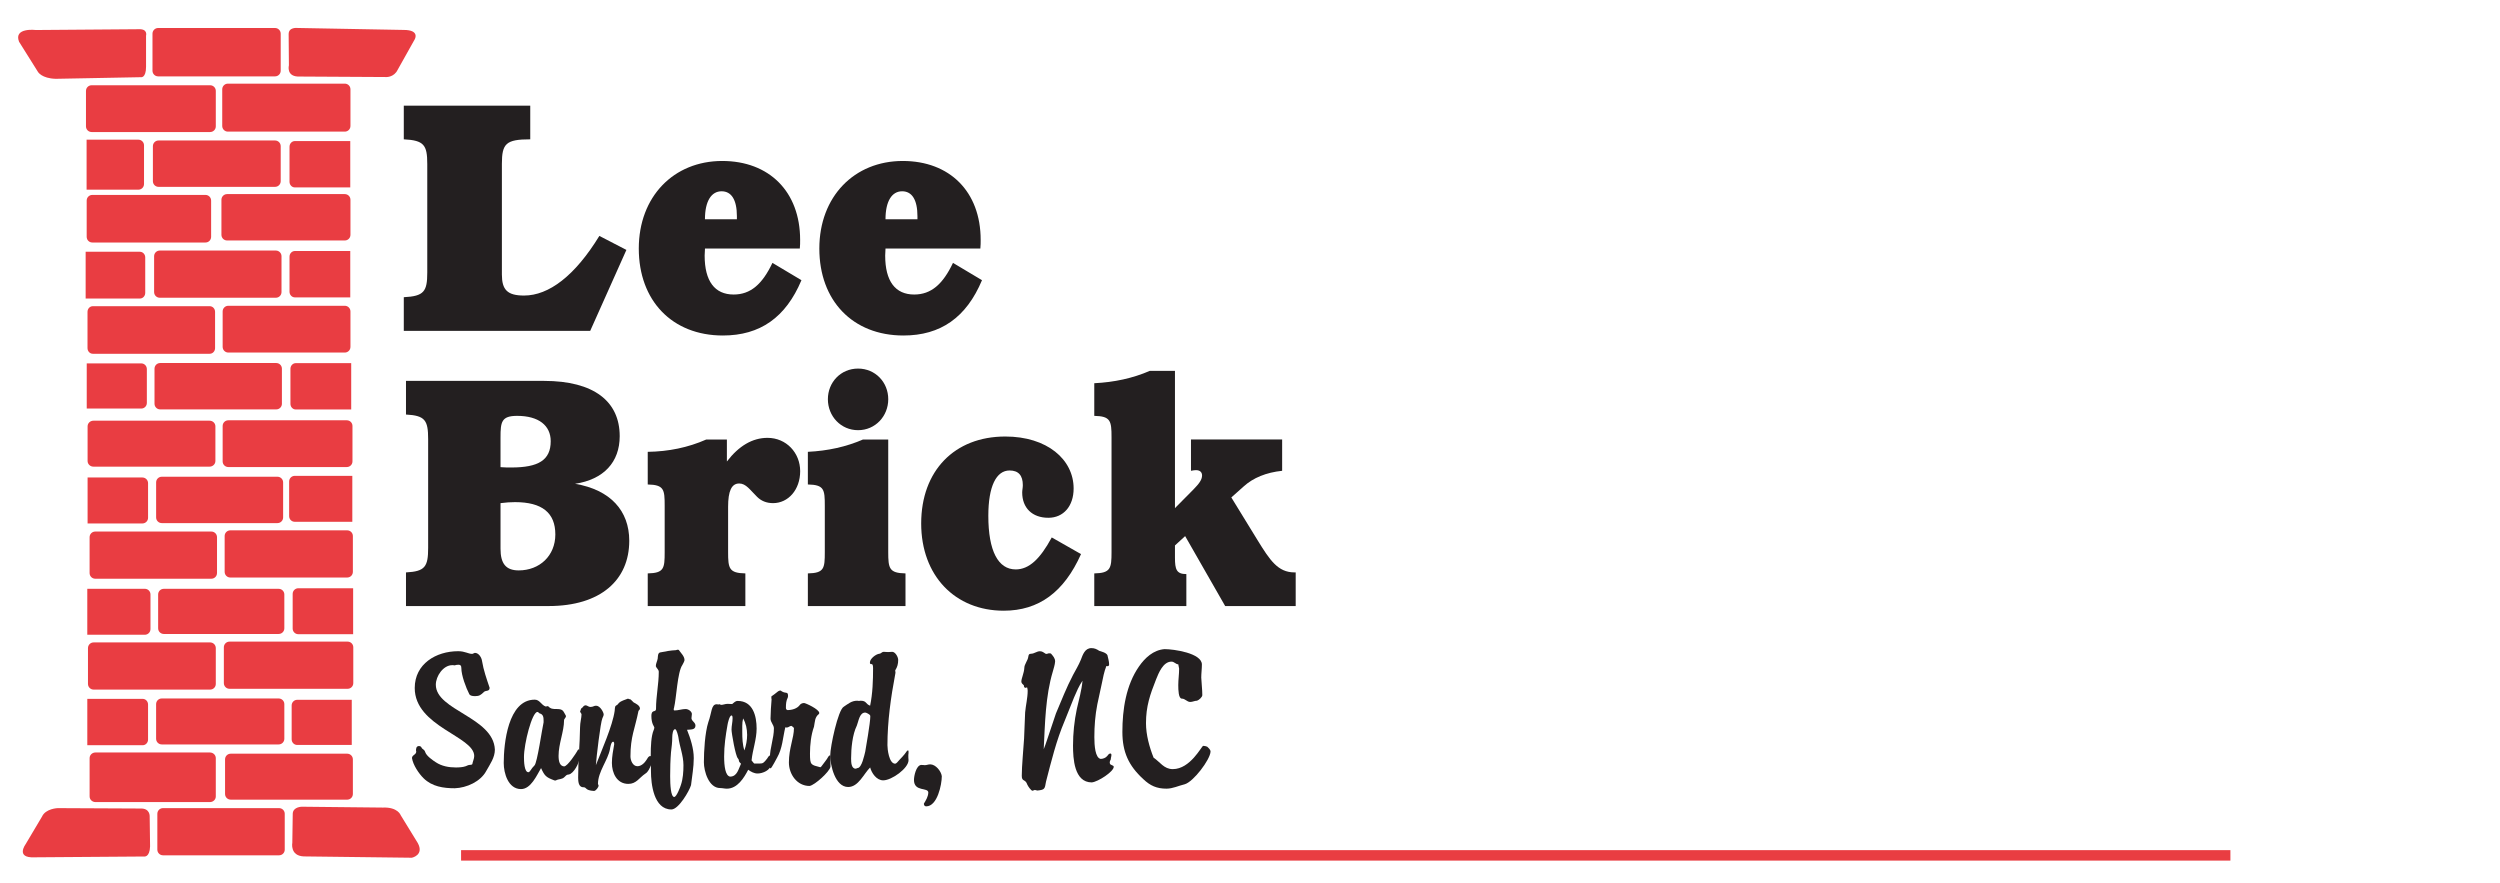 <?xml version="1.0" encoding="utf-8"?>
<!-- Generator: Adobe Illustrator 16.0.0, SVG Export Plug-In . SVG Version: 6.00 Build 0)  -->
<!DOCTYPE svg PUBLIC "-//W3C//DTD SVG 1.1//EN" "http://www.w3.org/Graphics/SVG/1.1/DTD/svg11.dtd">
<svg version="1.1" id="Layer_1" xmlns="http://www.w3.org/2000/svg" xmlns:xlink="http://www.w3.org/1999/xlink" x="0px" y="0px"
	 width="181.07px" height="63.928px" viewBox="0 0 181.07 63.928" enable-background="new 0 0 181.07 63.928" xml:space="preserve">
<g id="Layer_2" display="none">
	<g display="inline">
		<rect x="0.5" y="0.5" fill="#FFFFFF" width="182.672" height="62.928"/>
		<path fill="#CCCCCC" d="M182.672,1v61.928H1V1H182.672 M183.672,0H0v63.928h183.672V0L183.672,0z"/>
	</g>
	
		<line display="inline" fill="none" stroke="#CCCCCC" stroke-linecap="square" stroke-miterlimit="10" x1="182.71" y1="62.964" x2="1.042" y2="1.046"/>
	
		<line display="inline" fill="none" stroke="#CCCCCC" stroke-linecap="square" stroke-miterlimit="10" x1="1.042" y1="62.964" x2="182.71" y2="1.046"/>
</g>
<g>
	<path fill="#E93D42" d="M2.606,2.174c0,0-1.636-0.205-1.227,0.847l1.373,2.19c0,0,0.263,0.468,1.285,0.497l6.162-0.117
		c0,0,0.379,0.087,0.379-0.759V2.583c0,0,0.146-0.496-0.526-0.467L2.606,2.174z"/>
	<path fill="#E93D42" d="M20.331,5.123c0,0.226-0.184,0.409-0.41,0.409h-8.467c-0.226,0-0.41-0.183-0.41-0.409V2.438
		c0-0.226,0.184-0.41,0.41-0.41h8.467c0.226,0,0.41,0.184,0.41,0.41V5.123z"/>
	<path fill="#E93D42" d="M15.63,9.153c0,0.226-0.184,0.41-0.41,0.41H6.636c-0.226,0-0.409-0.184-0.409-0.41V6.584
		c0-0.226,0.183-0.409,0.409-0.409h8.584c0.226,0,0.41,0.183,0.41,0.409V9.153z"/>
	<path fill="#E93D42" d="M25.383,9.124c0,0.226-0.183,0.41-0.409,0.41h-8.468c-0.226,0-0.41-0.184-0.41-0.41V6.468
		c0-0.227,0.184-0.41,0.41-0.41h8.468c0.226,0,0.409,0.184,0.409,0.41V9.124z"/>
	<path fill="#E93D42" d="M20.331,13.124c0,0.226-0.184,0.41-0.41,0.41h-8.438c-0.226,0-0.409-0.184-0.409-0.41v-2.539
		c0-0.227,0.183-0.41,0.409-0.41h8.438c0.226,0,0.41,0.183,0.41,0.41V13.124z"/>
	<path fill="#E93D42" d="M15.291,17.154c0,0.227-0.182,0.41-0.406,0.41H6.684c-0.225,0-0.406-0.183-0.406-0.41v-2.626
		c0-0.227,0.181-0.41,0.406-0.41h8.201c0.224,0,0.406,0.183,0.406,0.41V17.154z"/>
	<path fill="#E93D42" d="M25.383,17.008c0,0.226-0.183,0.409-0.409,0.409h-8.526c-0.227,0-0.41-0.183-0.41-0.409v-2.54
		c0-0.226,0.183-0.41,0.41-0.41h8.526c0.226,0,0.409,0.184,0.409,0.41V17.008z"/>
	<path fill="#E93D42" d="M20.389,21.155c0,0.226-0.183,0.41-0.409,0.41h-8.409c-0.226,0-0.409-0.184-0.409-0.41v-2.598
		c0-0.227,0.183-0.41,0.409-0.41h8.409c0.226,0,0.409,0.183,0.409,0.41V21.155z"/>
	<path fill="#E93D42" d="M6.338,25.213c0,0.226,0.171,0.41,0.383,0.41h8.472c0.212,0,0.384-0.184,0.384-0.41v-2.626
		c0-0.227-0.172-0.41-0.384-0.41H6.721c-0.212,0-0.383,0.183-0.383,0.41V25.213z"/>
	<path fill="#E93D42" d="M25.383,25.125c0,0.226-0.183,0.41-0.409,0.41h-8.438c-0.226,0-0.41-0.184-0.41-0.41v-2.569
		c0-0.226,0.184-0.409,0.41-0.409h8.438c0.226,0,0.409,0.184,0.409,0.409V25.125z"/>
	<path fill="#E93D42" d="M20.419,29.243c0,0.226-0.184,0.409-0.409,0.409H11.6c-0.227,0-0.409-0.183-0.409-0.409v-2.54
		c0-0.226,0.183-0.409,0.409-0.409h8.409c0.226,0,0.409,0.183,0.409,0.409V29.243z"/>
	<path fill="#E93D42" d="M6.344,33.389c0,0.227,0.189,0.41,0.423,0.41h8.41c0.234,0,0.424-0.184,0.424-0.41v-2.51
		c0-0.226-0.189-0.409-0.424-0.409h-8.41c-0.234,0-0.423,0.183-0.423,0.409V33.389z"/>
	<path fill="#E93D42" d="M25.529,33.418c0,0.227-0.184,0.409-0.41,0.409h-8.583c-0.227,0-0.41-0.183-0.41-0.409V30.85
		c0-0.226,0.183-0.409,0.41-0.409h8.583c0.226,0,0.41,0.183,0.41,0.409V33.418z"/>
	<path fill="#E93D42" d="M20.506,37.478c0,0.226-0.183,0.409-0.409,0.409h-8.38c-0.226,0-0.409-0.184-0.409-0.409v-2.54
		c0-0.226,0.183-0.409,0.409-0.409h8.38c0.226,0,0.409,0.184,0.409,0.409V37.478z"/>
	<path fill="#E93D42" d="M15.717,41.507c0,0.226-0.183,0.409-0.41,0.409H6.899c-0.227,0-0.41-0.184-0.41-0.409v-2.598
		c0-0.227,0.183-0.41,0.41-0.41h8.409c0.227,0,0.41,0.184,0.41,0.41V41.507z"/>
	<path fill="#E93D42" d="M25.558,41.419c0,0.227-0.184,0.41-0.41,0.41h-8.467c-0.226,0-0.41-0.184-0.41-0.41v-2.598
		c0-0.226,0.184-0.409,0.41-0.409h8.467c0.226,0,0.41,0.184,0.41,0.409V41.419z"/>
	<path fill="#E93D42" d="M20.594,45.508c0,0.226-0.184,0.409-0.41,0.409h-8.321c-0.226,0-0.409-0.184-0.409-0.409v-2.452
		c0-0.227,0.183-0.409,0.409-0.409h8.321c0.226,0,0.41,0.183,0.41,0.409V45.508z"/>
	<path fill="#E93D42" d="M15.63,49.537c0,0.226-0.184,0.409-0.41,0.409H6.782c-0.226,0-0.41-0.184-0.41-0.409v-2.598
		c0-0.227,0.184-0.41,0.41-0.41h8.438c0.226,0,0.41,0.184,0.41,0.41V49.537z"/>
	<path fill="#E93D42" d="M25.588,49.478c0,0.227-0.184,0.41-0.41,0.41h-8.555c-0.226,0-0.41-0.184-0.41-0.41v-2.597
		c0-0.227,0.184-0.41,0.41-0.41h8.555c0.226,0,0.41,0.184,0.41,0.41V49.478z"/>
	<path fill="#E93D42" d="M20.594,53.508c0,0.227-0.184,0.41-0.41,0.41h-8.468c-0.226,0-0.409-0.184-0.409-0.41v-2.51
		c0-0.227,0.183-0.409,0.409-0.409h8.468c0.226,0,0.41,0.183,0.41,0.409V53.508z"/>
	<path fill="#E93D42" d="M15.63,57.684c0,0.226-0.19,0.409-0.425,0.409h-8.29c-0.235,0-0.425-0.184-0.425-0.409V54.91
		c0-0.226,0.19-0.409,0.425-0.409h8.29c0.235,0,0.425,0.184,0.425,0.409V57.684z"/>
	<path fill="#E93D42" d="M25.558,57.508c0,0.227-0.184,0.409-0.41,0.409h-8.438c-0.227,0-0.41-0.183-0.41-0.409v-2.51
		c0-0.227,0.183-0.41,0.41-0.41h8.438c0.226,0,0.41,0.184,0.41,0.41V57.508z"/>
	<path fill="#E93D42" d="M20.623,61.538c0,0.227-0.183,0.41-0.409,0.41h-8.409c-0.226,0-0.409-0.184-0.409-0.41V58.94
		c0-0.227,0.183-0.409,0.409-0.409h8.409c0.226,0,0.409,0.183,0.409,0.409V61.538z"/>
	<path fill="#E93D42" d="M4.182,58.531c0,0-0.876,0.028-1.139,0.613l-1.197,2.015c0,0-0.73,0.993,0.643,0.935l7.943-0.059
		c0,0,0.409,0.087,0.438-0.729l-0.029-2.19c0,0,0.029-0.584-0.672-0.556L4.182,58.531z"/>
	<path fill="#E93D42" d="M10.022,10.117h-3.75v3.621h3.75c0.226,0,0.409-0.183,0.409-0.41v-2.802
		C10.431,10.3,10.248,10.117,10.022,10.117"/>
	<path fill="#E93D42" d="M10.131,18.235H6.203v3.388h3.928c0.214,0,0.388-0.183,0.388-0.409v-2.569
		C10.519,18.418,10.345,18.235,10.131,18.235"/>
	<path fill="#E93D42" d="M10.234,26.32H6.282v3.271h3.952c0.222,0,0.402-0.183,0.402-0.409v-2.452
		C10.635,26.503,10.456,26.32,10.234,26.32"/>
	<path fill="#E93D42" d="M10.314,34.584h-3.97v3.329h3.97c0.226,0,0.41-0.184,0.41-0.409v-2.51
		C10.723,34.768,10.54,34.584,10.314,34.584"/>
	<path fill="#E93D42" d="M10.489,42.645H6.322v3.329h4.167c0.226,0,0.41-0.184,0.41-0.409v-2.511
		C10.899,42.828,10.715,42.645,10.489,42.645"/>
	<path fill="#E93D42" d="M10.335,50.617H6.323v3.358h4.012c0.214,0,0.388-0.184,0.388-0.41v-2.538
		C10.723,50.8,10.549,50.617,10.335,50.617"/>
	<path fill="#E93D42" d="M21.526,53.956h3.951v-3.271h-3.951c-0.222,0-0.402,0.184-0.402,0.409v2.452
		C21.124,53.773,21.304,53.956,21.526,53.956"/>
	<path fill="#E93D42" d="M21.607,45.934h3.97v-3.329h-3.97c-0.227,0-0.41,0.184-0.41,0.409v2.511
		C21.197,45.75,21.38,45.934,21.607,45.934"/>
	<path fill="#E93D42" d="M21.351,37.793h4.167v-3.329h-4.167c-0.226,0-0.409,0.183-0.409,0.409v2.51
		C20.942,37.609,21.125,37.793,21.351,37.793"/>
	<path fill="#E93D42" d="M21.425,29.659h4.012v-3.358h-4.012c-0.214,0-0.389,0.183-0.389,0.41v2.539
		C21.036,29.476,21.21,29.659,21.425,29.659"/>
	<path fill="#E93D42" d="M21.357,13.575h4.012v-3.358h-4.012c-0.214,0-0.388,0.184-0.388,0.41v2.54
		C20.969,13.392,21.143,13.575,21.357,13.575"/>
	<path fill="#E93D42" d="M21.357,21.539h4.012V18.18h-4.012c-0.214,0-0.388,0.184-0.388,0.41v2.54
		C20.969,21.355,21.143,21.539,21.357,21.539"/>
	<path fill="#E93D42" d="M21.172,61.029c0,0-0.19,0.952,0.825,0.999l7.835,0.096c0,0,0.904-0.19,0.428-1.063l-1.237-2.015
		c0,0-0.206-0.603-1.301-0.555l-5.853-0.062c0,0-0.634-0.001-0.666,0.491L21.172,61.029z"/>
	<path fill="#E93D42" d="M20.925,4.727c0,0-0.231,0.871,0.817,0.817l6.273,0.036c0,0,0.533,0,0.782-0.516l1.244-2.221
		c0,0,0.391-0.675-0.8-0.675l-7.713-0.143c0,0-0.622-0.071-0.622,0.444L20.925,4.727z"/>
	<path fill="#231F20" d="M38.405,10.091c-1.771,0-2.054,0.313-2.054,1.785v8.009c0,1.11,0.402,1.521,1.605,1.521
		c1.794,0,3.683-1.424,5.454-4.319l1.959,1.014l-2.621,5.862H29.246v-2.437c1.463-0.072,1.7-0.41,1.7-1.785v-7.865
		c0-1.375-0.236-1.712-1.7-1.785V7.654h9.159V10.091z"/>
	<path fill="#231F20" d="M52.357,24.3c-3.683,0-6.091-2.533-6.091-6.296s2.526-6.345,6.044-6.345c3.399,0,5.642,2.22,5.642,5.717
		c0,0.193,0,0.41-0.023,0.627h-6.869c0,0.169-0.024,0.362-0.024,0.507c0,1.857,0.732,2.822,2.101,2.822
		c1.228,0,2.077-0.748,2.809-2.292l2.101,1.254C56.912,22.997,55.048,24.3,52.357,24.3 M53.372,15.88v-0.217
		c0-1.206-0.402-1.809-1.11-1.809c-0.732,0-1.204,0.7-1.204,2.026H53.372z"/>
	<path fill="#231F20" d="M65.434,24.3c-3.683,0-6.091-2.533-6.091-6.296s2.526-6.345,6.043-6.345c3.399,0,5.642,2.22,5.642,5.717
		c0,0.193,0,0.41-0.023,0.627h-6.87c0,0.169-0.023,0.362-0.023,0.507c0,1.857,0.731,2.822,2.101,2.822
		c1.228,0,2.078-0.748,2.81-2.292l2.101,1.254C69.99,22.997,68.125,24.3,65.434,24.3 M66.449,15.88v-0.217
		c0-1.206-0.402-1.809-1.11-1.809c-0.732,0-1.204,0.7-1.204,2.026H66.449z"/>
	<path fill="#231F20" d="M29.405,41.459c1.383-0.072,1.605-0.41,1.605-1.785v-7.865c0-1.375-0.223-1.712-1.605-1.785v-2.437h9.992
		c3.636,0,5.487,1.496,5.487,4.004c0,1.882-1.16,3.136-3.234,3.45c2.565,0.434,3.926,1.954,3.926,4.125
		c0,2.847-2.074,4.729-5.844,4.729H29.405V41.459z M37.033,33.859c1.962,0,2.854-0.53,2.854-1.905c0-1.134-0.87-1.834-2.431-1.834
		c-1.138,0-1.205,0.434-1.205,1.568v2.147C36.52,33.859,36.788,33.859,37.033,33.859 M36.252,39.746
		c0,1.062,0.379,1.567,1.316,1.567c1.517,0,2.654-1.061,2.654-2.604c0-1.568-0.958-2.341-2.922-2.341
		c-0.312,0-0.669,0.024-1.048,0.073V39.746z"/>
	<path fill="#231F20" d="M46.914,35.09v-2.364c1.517-0.024,2.922-0.313,4.238-0.893h1.495v1.592c0.87-1.133,1.851-1.712,2.944-1.712
		c1.36,0,2.364,1.085,2.364,2.413c0,1.351-0.87,2.315-1.963,2.315c-0.491,0-0.87-0.169-1.16-0.458
		c-0.514-0.507-0.803-0.965-1.294-0.965c-0.558,0-0.803,0.555-0.803,1.688v3.281c0,1.182,0.067,1.52,1.25,1.544v2.364h-7.071v-2.364
		c1.182-0.024,1.227-0.362,1.227-1.544v-3.354C48.141,35.452,48.096,35.114,46.914,35.09"/>
	<path fill="#231F20" d="M65.583,41.531v2.364h-7.071v-2.364c1.182-0.024,1.227-0.362,1.227-1.544v-3.354
		c0-1.182-0.045-1.52-1.227-1.544v-2.364c1.45-0.072,2.766-0.362,3.993-0.893h1.828v8.154
		C64.334,41.169,64.401,41.507,65.583,41.531 M62.148,26.695c1.249,0,2.186,0.989,2.186,2.219s-0.937,2.243-2.186,2.243
		s-2.186-1.013-2.186-2.243S60.899,26.695,62.148,26.695"/>
	<path fill="#231F20" d="M72.698,44.232c-3.524,0-5.978-2.532-5.978-6.319c0-3.812,2.41-6.297,6.09-6.297
		c3.033,0,4.951,1.665,4.951,3.764c0,1.278-0.736,2.122-1.829,2.122c-1.182,0-1.896-0.724-1.896-1.833
		c0-0.169,0.045-0.338,0.045-0.531c0-0.699-0.312-1.062-0.959-1.062c-0.959,0-1.539,1.134-1.539,3.281
		c0,2.558,0.713,3.885,1.985,3.885c0.959,0,1.762-0.748,2.609-2.316l2.119,1.206C77.07,42.882,75.241,44.232,72.698,44.232"/>
	<path fill="#231F20" d="M79.256,41.531c1.182-0.024,1.25-0.362,1.25-1.544v-8.323c0-1.182-0.067-1.52-1.25-1.544v-2.364
		c1.45-0.072,2.788-0.361,4.015-0.893H85.1v9.939l1.338-1.351c0.401-0.41,0.625-0.7,0.625-1.014c0-0.241-0.156-0.386-0.446-0.386
		c-0.112,0-0.224,0.023-0.357,0.048v-2.268h6.603v2.268c-1.16,0.121-2.097,0.507-2.788,1.134l-0.893,0.796l1.896,3.089
		c0.892,1.447,1.472,2.34,2.677,2.34h0.089v2.437h-5.108l-2.899-5.066L85.1,39.505v0.893c0,0.844,0.111,1.182,0.825,1.182v2.316
		h-6.669V41.531z"/>
	<path fill="#231F20" d="M35.048,50.118c-0.214,0.212-0.336,0.302-0.626,0.302c-0.168,0-0.352-0.015-0.428-0.136
		c-0.244-0.467-0.58-1.37-0.58-1.897c0-0.181-0.062-0.241-0.214-0.241c-0.092,0-0.184,0.016-0.275,0.046
		c-0.061-0.016-0.107-0.016-0.168-0.016c-0.657,0-1.191,0.799-1.191,1.416c0,1.867,4.171,2.35,4.277,4.698
		c0,0.588-0.351,1.055-0.626,1.552c-0.412,0.769-1.42,1.22-2.276,1.25c-0.825,0-1.65-0.121-2.261-0.724
		c-0.352-0.346-0.764-0.964-0.84-1.461c0-0.226,0.306-0.24,0.306-0.466c0-0.03,0-0.061-0.015-0.075c0-0.136,0.015-0.316,0.198-0.331
		c0.092,0,0.168,0.029,0.199,0.104c0.061,0.15,0.199,0.105,0.275,0.347c0.092,0.271,0.55,0.587,0.764,0.724
		c0.428,0.285,0.947,0.376,1.451,0.376c0.245,0,0.504-0.016,0.718-0.091c0.077-0.029,0.184-0.091,0.26-0.091
		c0.062-0.015,0.184,0,0.214-0.06c0.031-0.195,0.137-0.392,0.137-0.588c0-1.43-4.308-2.123-4.308-4.925
		c0-1.747,1.543-2.665,3.147-2.665c0.504,0,0.719,0.195,1.024,0.195l0.183-0.075c0.29,0,0.489,0.347,0.52,0.588
		c0.107,0.662,0.336,1.31,0.55,1.942C35.46,50.104,35.185,49.983,35.048,50.118"/>
	<path fill="#231F20" d="M37.736,57.152c-0.931,0-1.252-1.16-1.252-1.883c0-1.401,0.306-4.594,2.246-4.594
		c0.367,0,0.473,0.392,0.794,0.497c0.061,0,0.106-0.03,0.168-0.03c0.199,0.212,0.351,0.212,0.642,0.212
		c0.474,0,0.458,0.165,0.642,0.466c0,0.015,0.015,0.03,0.015,0.045c0,0.121-0.138,0.197-0.138,0.302
		c0,0.813-0.397,1.701-0.397,2.575c0,0.422,0.092,0.738,0.397,0.768c0.26,0,0.901-1.009,0.948-1.099
		c0.015-0.03,0.061-0.136,0.122-0.136c0.015,0,0.045,0.015,0.045,0.045c0.016,0.03,0.016,0.061,0.016,0.091
		c0,0.09-0.031,0.195-0.031,0.286c0,0.075,0,0.136,0.015,0.21c0,0.332-0.412,1.13-0.778,1.19c-0.153,0-0.214,0.091-0.321,0.196
		c-0.168,0.165-0.413,0.12-0.596,0.226c-0.03,0-0.045,0.015-0.061,0.015c-0.031,0-0.076-0.015-0.107-0.029
		c-0.55-0.211-0.657-0.302-0.917-0.874C38.882,56.144,38.454,57.152,37.736,57.152 M39.371,52.197c0-0.227-0.016-0.467-0.29-0.527
		l-0.107-0.09c-0.016,0-0.03-0.016-0.046-0.016c-0.397,0-0.978,2.304-0.978,3.269c0,0.286,0.016,1.099,0.321,1.099
		c0.061,0,0.122-0.09,0.153-0.135c0.092-0.136,0.167-0.241,0.29-0.361c0.199-0.196,0.55-2.666,0.657-3.118V52.197z"/>
	<path fill="#231F20" d="M44.519,51.489c0.016-0.075,0-0.331,0.091-0.377c0.092-0.045,0.153-0.104,0.214-0.195
		c0.168-0.166,0.443-0.226,0.657-0.316c0.061,0.03,0.138,0.045,0.198,0.061l0.214,0.211c0.168,0.09,0.458,0.226,0.458,0.451
		c0,0.061-0.076,0.121-0.107,0.166c-0.26,1.311-0.581,1.853-0.581,3.298c0,0.286,0.168,0.708,0.504,0.708
		c0.291,0,0.535-0.256,0.673-0.482c0.061-0.075,0.107-0.256,0.275-0.256c0.045,0,0.045,0.046,0.045,0.166v0.482
		c-0.107,0.226-0.199,0.497-0.427,0.632c-0.428,0.286-0.642,0.738-1.223,0.738c-0.84,0-1.191-0.799-1.191-1.521
		c0-0.467,0.091-0.903,0.167-1.354c0-0.061,0-0.166-0.076-0.182c-0.153,0-0.214,0.438-0.229,0.527
		c-0.153,0.828-0.871,1.642-0.871,2.53l0.046,0.12c0,0.121-0.199,0.392-0.336,0.392c-0.688-0.045-0.489-0.271-0.779-0.271
		c-0.351,0-0.366-0.452-0.366-0.708c0-1.205,0.123-2.425,0.138-3.63c0-0.346,0.106-0.692,0.106-0.934
		c0-0.06-0.076-0.136-0.106-0.195c0.03-0.075,0.045-0.151,0.076-0.227l0.122-0.105c0.03-0.06,0.122-0.135,0.199-0.135
		c0.122,0,0.214,0.12,0.351,0.12c0.214,0,0.245-0.091,0.412-0.091c0.306,0,0.551,0.497,0.551,0.633c0,0.09-0.062,0.196-0.092,0.271
		c-0.137,0.286-0.443,2.891-0.474,3.403C43.572,54.351,44.366,52.573,44.519,51.489"/>
	<path fill="#231F20" d="M50.248,54.907c0,0.663-0.122,1.296-0.198,1.959c-0.123,0.421-0.901,1.762-1.421,1.762
		c-1.283,0-1.481-1.853-1.481-2.771c0-0.316-0.016-0.723-0.016-1.145c0-0.678,0.03-1.4,0.214-1.837
		c0.016-0.03,0.046-0.12,0.046-0.181c0-0.075-0.214-0.256-0.214-0.844c0-0.165,0.03-0.316,0.214-0.347
		c0.107-0.029,0.123-0.09,0.123-0.181c0-0.889,0.199-1.777,0.199-2.665c0-0.166-0.168-0.257-0.214-0.406
		c0-0.196,0.107-0.362,0.137-0.558c0.016-0.136,0-0.392,0.168-0.437c0.382-0.076,0.764-0.151,1.162-0.166
		c0.03-0.016,0.076-0.03,0.106-0.03s0.077,0,0.092,0.015c0.152,0.227,0.413,0.452,0.413,0.738c0,0.061-0.107,0.271-0.153,0.347
		c-0.367,0.527-0.428,2.395-0.611,3.132c-0.015,0.016-0.015,0.03-0.015,0.062v0.074c0.015,0.016,0.045,0.03,0.061,0.03
		c0.259,0,0.535-0.104,0.794-0.104c0.229,0,0.458,0.195,0.458,0.36c0,0.105-0.031,0.211-0.031,0.316
		c0.031,0.226,0.29,0.286,0.29,0.527c0,0.331-0.382,0.271-0.611,0.302C50.004,53.463,50.248,54.215,50.248,54.907 M49.133,53.387
		c-0.016-0.091-0.122-0.558-0.229-0.572h-0.015c-0.153,0-0.199,0.392-0.199,0.572c0,0.377-0.045,0.738-0.091,1.1
		c-0.046,0.572-0.061,1.159-0.061,1.731c0,0.633,0.046,1.491,0.29,1.506c0.184,0,0.458-0.768,0.489-0.873
		c0.153-0.451,0.184-0.964,0.184-1.431C49.499,54.712,49.224,54.079,49.133,53.387"/>
	<path fill="#231F20" d="M52.646,57.122c-0.168,0-0.321-0.045-0.488-0.045c-0.825,0-1.177-1.221-1.177-1.867
		c0-0.813,0.077-2.14,0.321-2.907c0.259-0.693,0.199-1.295,0.611-1.295c0.031,0,0.076,0.015,0.107,0.015s0.077-0.015,0.107-0.015
		l0.091,0.045c0.168,0,0.306-0.075,0.474-0.075c0.107,0,0.229,0.015,0.336,0.015c0.122-0.091,0.229-0.226,0.397-0.226
		c1.115,0,1.375,1.099,1.375,2.003c0,0.783-0.29,1.536-0.366,2.304c0.046,0.046,0.168,0.227,0.199,0.227h0.397
		c0.229,0,0.291-0.046,0.535-0.362c0.046-0.074,0.123-0.226,0.229-0.226c0.031,0.016,0.046,0.061,0.046,0.091
		c0,0.195,0,0.376-0.015,0.572c0,0.406-0.596,0.647-0.947,0.647c-0.26,0-0.474-0.12-0.688-0.271
		C53.899,56.323,53.41,57.122,52.646,57.122 M53.517,55.089c-0.015-0.075-0.015-0.105-0.076-0.166
		c-0.168-0.166-0.458-1.822-0.458-2.078c0-0.286,0.077-0.542,0.077-0.828c0-0.045,0-0.196-0.077-0.196
		c-0.153,0-0.275,0.573-0.29,0.678c-0.137,0.769-0.245,1.506-0.245,2.289c0,0.723,0.092,1.401,0.428,1.461
		c0.52,0,0.611-0.557,0.794-0.934C53.609,55.254,53.517,55.179,53.517,55.089 M54.113,53.222c0-0.422-0.092-0.844-0.291-1.19
		c-0.045,0.181-0.061,0.362-0.061,0.542v0.438c0,0.452,0.016,0.918,0.153,1.34C54.037,54.004,54.113,53.612,54.113,53.222"/>
	<path fill="#231F20" d="M56.282,54.878c-0.015,0.029-0.396,0.753-0.458,0.768c-0.091,0-0.091-0.06-0.091-0.136
		c0-0.12,0.045-0.24,0.045-0.36c0-0.091,0-0.182-0.015-0.271c0-0.723,0.29-1.4,0.29-2.123c0-0.257-0.245-0.438-0.245-0.708
		c0.015-0.467,0.03-0.935,0.077-1.401c-0.016-0.029-0.016-0.09-0.016-0.135c0-0.031,0-0.061,0.016-0.091
		c0.122-0.075,0.229-0.15,0.335-0.241c0.061-0.061,0.199-0.166,0.291-0.166c0.046,0,0.061,0.016,0.092,0.046
		c0.32,0.211,0.474-0.015,0.474,0.361c0,0.03-0.016,0.06-0.016,0.091c-0.122,0.24-0.138,0.467-0.138,0.737
		c0,0.106,0.016,0.136,0.107,0.181c0.336,0,0.718-0.105,0.917-0.392c0.061-0.075,0.183-0.12,0.291-0.12c0.106,0,1.1,0.452,1.1,0.723
		c0,0.03-0.015,0.061-0.03,0.075c-0.306,0.241-0.275,0.542-0.352,0.919c-0.214,0.588-0.29,1.311-0.29,1.942
		c0,0.844,0.061,0.813,0.749,0.994c0.03-0.015,0.061-0.03,0.077-0.061c0.167-0.24,0.366-0.451,0.504-0.707
		c0.015-0.016,0.061-0.091,0.107-0.091c0.061,0,0.061,0.091,0.061,0.136c-0.015,0.226-0.015,0.467-0.015,0.692
		c-0.061,0.347-1.131,1.326-1.513,1.386c-0.917,0-1.497-0.857-1.497-1.702c0-1.038,0.366-1.776,0.366-2.484
		c-0.03-0.075-0.122-0.12-0.183-0.166c-0.122,0-0.214,0.121-0.336,0.121c-0.03,0-0.077-0.016-0.107-0.016
		C56.695,53.433,56.679,54.186,56.282,54.878"/>
	<path fill="#231F20" d="M61.43,57.001c-0.947,0-1.298-1.581-1.298-2.289c0-0.633,0.565-3.298,0.978-3.524
		c0.321-0.21,0.565-0.436,0.978-0.436c0.031,0,0.077,0.015,0.123,0.015s0.091-0.015,0.122-0.015c0.443,0,0.352,0.24,0.688,0.36
		c0.184-0.888,0.214-1.822,0.214-2.726c0-0.256-0.061-0.286-0.107-0.286c-0.091,0-0.122-0.015-0.122-0.12
		c0-0.271,0.428-0.603,0.688-0.633c0.106,0,0.183-0.136,0.305-0.136c0.107,0,0.214,0.016,0.322,0.016
		c0.106,0,0.214-0.016,0.32-0.016c0.229,0.03,0.413,0.392,0.413,0.588c0,0.286-0.061,0.512-0.214,0.753v0.045
		c0,0.015,0,0.045,0.016,0.061c0,0.06,0,0.12-0.016,0.165c-0.32,1.688-0.565,3.434-0.565,5.15c0,0.271,0.107,1.341,0.565,1.341
		c0.061-0.015,0.107-0.061,0.138-0.091c0.229-0.271,0.489-0.496,0.688-0.798c0.015-0.045,0.061-0.075,0.106-0.075
		c0.031,0.016,0.031,0.075,0.031,0.105c0,0.075,0,0.15-0.015,0.226c0,0.121,0,0.256,0.015,0.377c0,0.587-1.222,1.461-1.833,1.461
		c-0.488,0-0.84-0.527-0.947-0.934C62.561,56.037,62.179,57.001,61.43,57.001 M62.668,51.609c-0.428,0-0.489,0.663-0.611,0.949
		c-0.321,0.647-0.413,1.656-0.413,2.379c0,0.286,0.016,0.738,0.336,0.738c0.016,0,0.03-0.015,0.046-0.015l0.076-0.03
		c0.321,0,0.504-0.964,0.565-1.189c0.046-0.271,0.367-2.094,0.367-2.546c0-0.045-0.016-0.075-0.016-0.09
		C62.989,51.745,62.744,51.609,62.668,51.609"/>
	<path fill="#231F20" d="M67.236,57.407c0-0.406-1.039-0.029-1.039-0.918c0-0.286,0.153-1.023,0.504-1.085
		c0.091,0,0.183,0,0.275,0.016c0.137,0,0.26-0.06,0.397-0.06c0.397,0,0.794,0.496,0.84,0.857c0,0.603-0.32,2.185-1.13,2.185
		c-0.123,0-0.168-0.091-0.168-0.196C67.068,57.95,67.22,57.709,67.236,57.407"/>
	<path fill="#231F20" d="M77.793,50.511l-0.688,1.717c-0.595,1.4-0.962,2.906-1.344,4.383c-0.091,0.542-0.091,0.587-0.626,0.647
		l-0.183-0.045l-0.168,0.06c-0.107,0-0.351-0.361-0.382-0.452c-0.138-0.421-0.397-0.181-0.397-0.632
		c0-0.708,0.122-1.943,0.167-2.696l0.077-1.897c0.046-0.512,0.184-1.055,0.184-1.566c0-0.09-0.016-0.166-0.046-0.256
		c-0.03,0.03-0.076,0.045-0.106,0.045c-0.107,0-0.123-0.105-0.123-0.181c-0.076-0.075-0.183-0.15-0.183-0.271
		c0-0.227,0.198-0.633,0.214-0.979c0-0.286,0.259-0.542,0.29-0.828c0.031-0.166,0.046-0.196,0.199-0.211
		c0.229,0,0.413-0.181,0.642-0.181c0.168,0,0.275,0.091,0.413,0.181c0,0,0.015,0.015,0.03,0.015c0.061,0,0.153-0.029,0.184-0.044
		h0.077c0.045,0,0.076,0,0.107,0.029c0.137,0.166,0.29,0.316,0.29,0.558c-0.016,0.256-0.106,0.496-0.168,0.737
		c-0.535,1.777-0.565,3.78-0.657,5.618c0.077-0.211,0.168-0.422,0.229-0.633l0.657-1.958c0.397-0.934,0.764-1.883,1.238-2.786
		c0.184-0.347,0.413-0.723,0.565-1.1c0.138-0.361,0.291-0.843,0.764-0.843c0.229,0,0.381,0.074,0.565,0.195
		c0.183,0.061,0.504,0.136,0.596,0.316c0.046,0.211,0.122,0.452,0.122,0.663c0,0.075-0.03,0.135-0.107,0.135
		c-0.03,0-0.062,0-0.091-0.015c-0.168,0.422-0.245,0.858-0.336,1.295l-0.321,1.491c-0.153,0.783-0.214,1.565-0.214,2.364
		c0,0.617,0.061,1.506,0.458,1.581c0.168,0,0.367-0.075,0.474-0.211c0.062-0.075,0.122-0.181,0.229-0.181
		c0.046,0,0.076,0.046,0.076,0.105c0,0.105-0.046,0.211-0.046,0.316l-0.062,0.136c0,0.03-0.015,0.061-0.015,0.09
		c0,0.03,0.015,0.061,0.015,0.091c0.047,0.121,0.275,0.105,0.275,0.226c0,0.347-1.13,1.085-1.589,1.13
		c-1.283,0-1.36-1.747-1.36-2.666c0-0.888,0.092-1.776,0.275-2.649c0.152-0.679,0.351-1.356,0.412-2.049
		C78.144,49.683,77.976,50.089,77.793,50.511"/>
	<path fill="#231F20" d="M84.851,47.92c-0.611,0-0.933,0.828-1.116,1.28c-0.442,1.114-0.733,1.958-0.733,3.178
		c0,0.844,0.245,1.731,0.551,2.5c0.474,0.316,0.748,0.828,1.39,0.828c1.268,0,2.078-1.656,2.2-1.687c0.107,0,0.198,0.03,0.29,0.061
		c0.107,0.105,0.244,0.21,0.244,0.361c-0.029,0.587-1.252,2.198-1.879,2.364c-0.442,0.105-0.855,0.316-1.313,0.316
		c-0.703,0-1.177-0.211-1.681-0.693c-1.069-0.979-1.512-1.973-1.512-3.418c0-1.612,0.259-3.389,1.206-4.744
		c0.428-0.617,1.039-1.19,1.849-1.251c0.657,0,2.704,0.287,2.704,1.115c0,0.316-0.046,0.633-0.046,0.948
		c0.016,0.422,0.076,0.844,0.076,1.266c0,0.15-0.244,0.361-0.382,0.406c-0.168,0-0.32,0.091-0.489,0.091
		c-0.243,0-0.366-0.241-0.61-0.241s-0.26-0.617-0.26-0.979c0-0.392,0.062-0.799,0.062-1.19c-0.016-0.104-0.046-0.21-0.062-0.316
		C85.156,48.115,85.05,47.92,84.851,47.92"/>
	<rect x="33.395" y="61.574" fill="#E93D42" width="128.149" height="0.758"/>
</g>
</svg>
